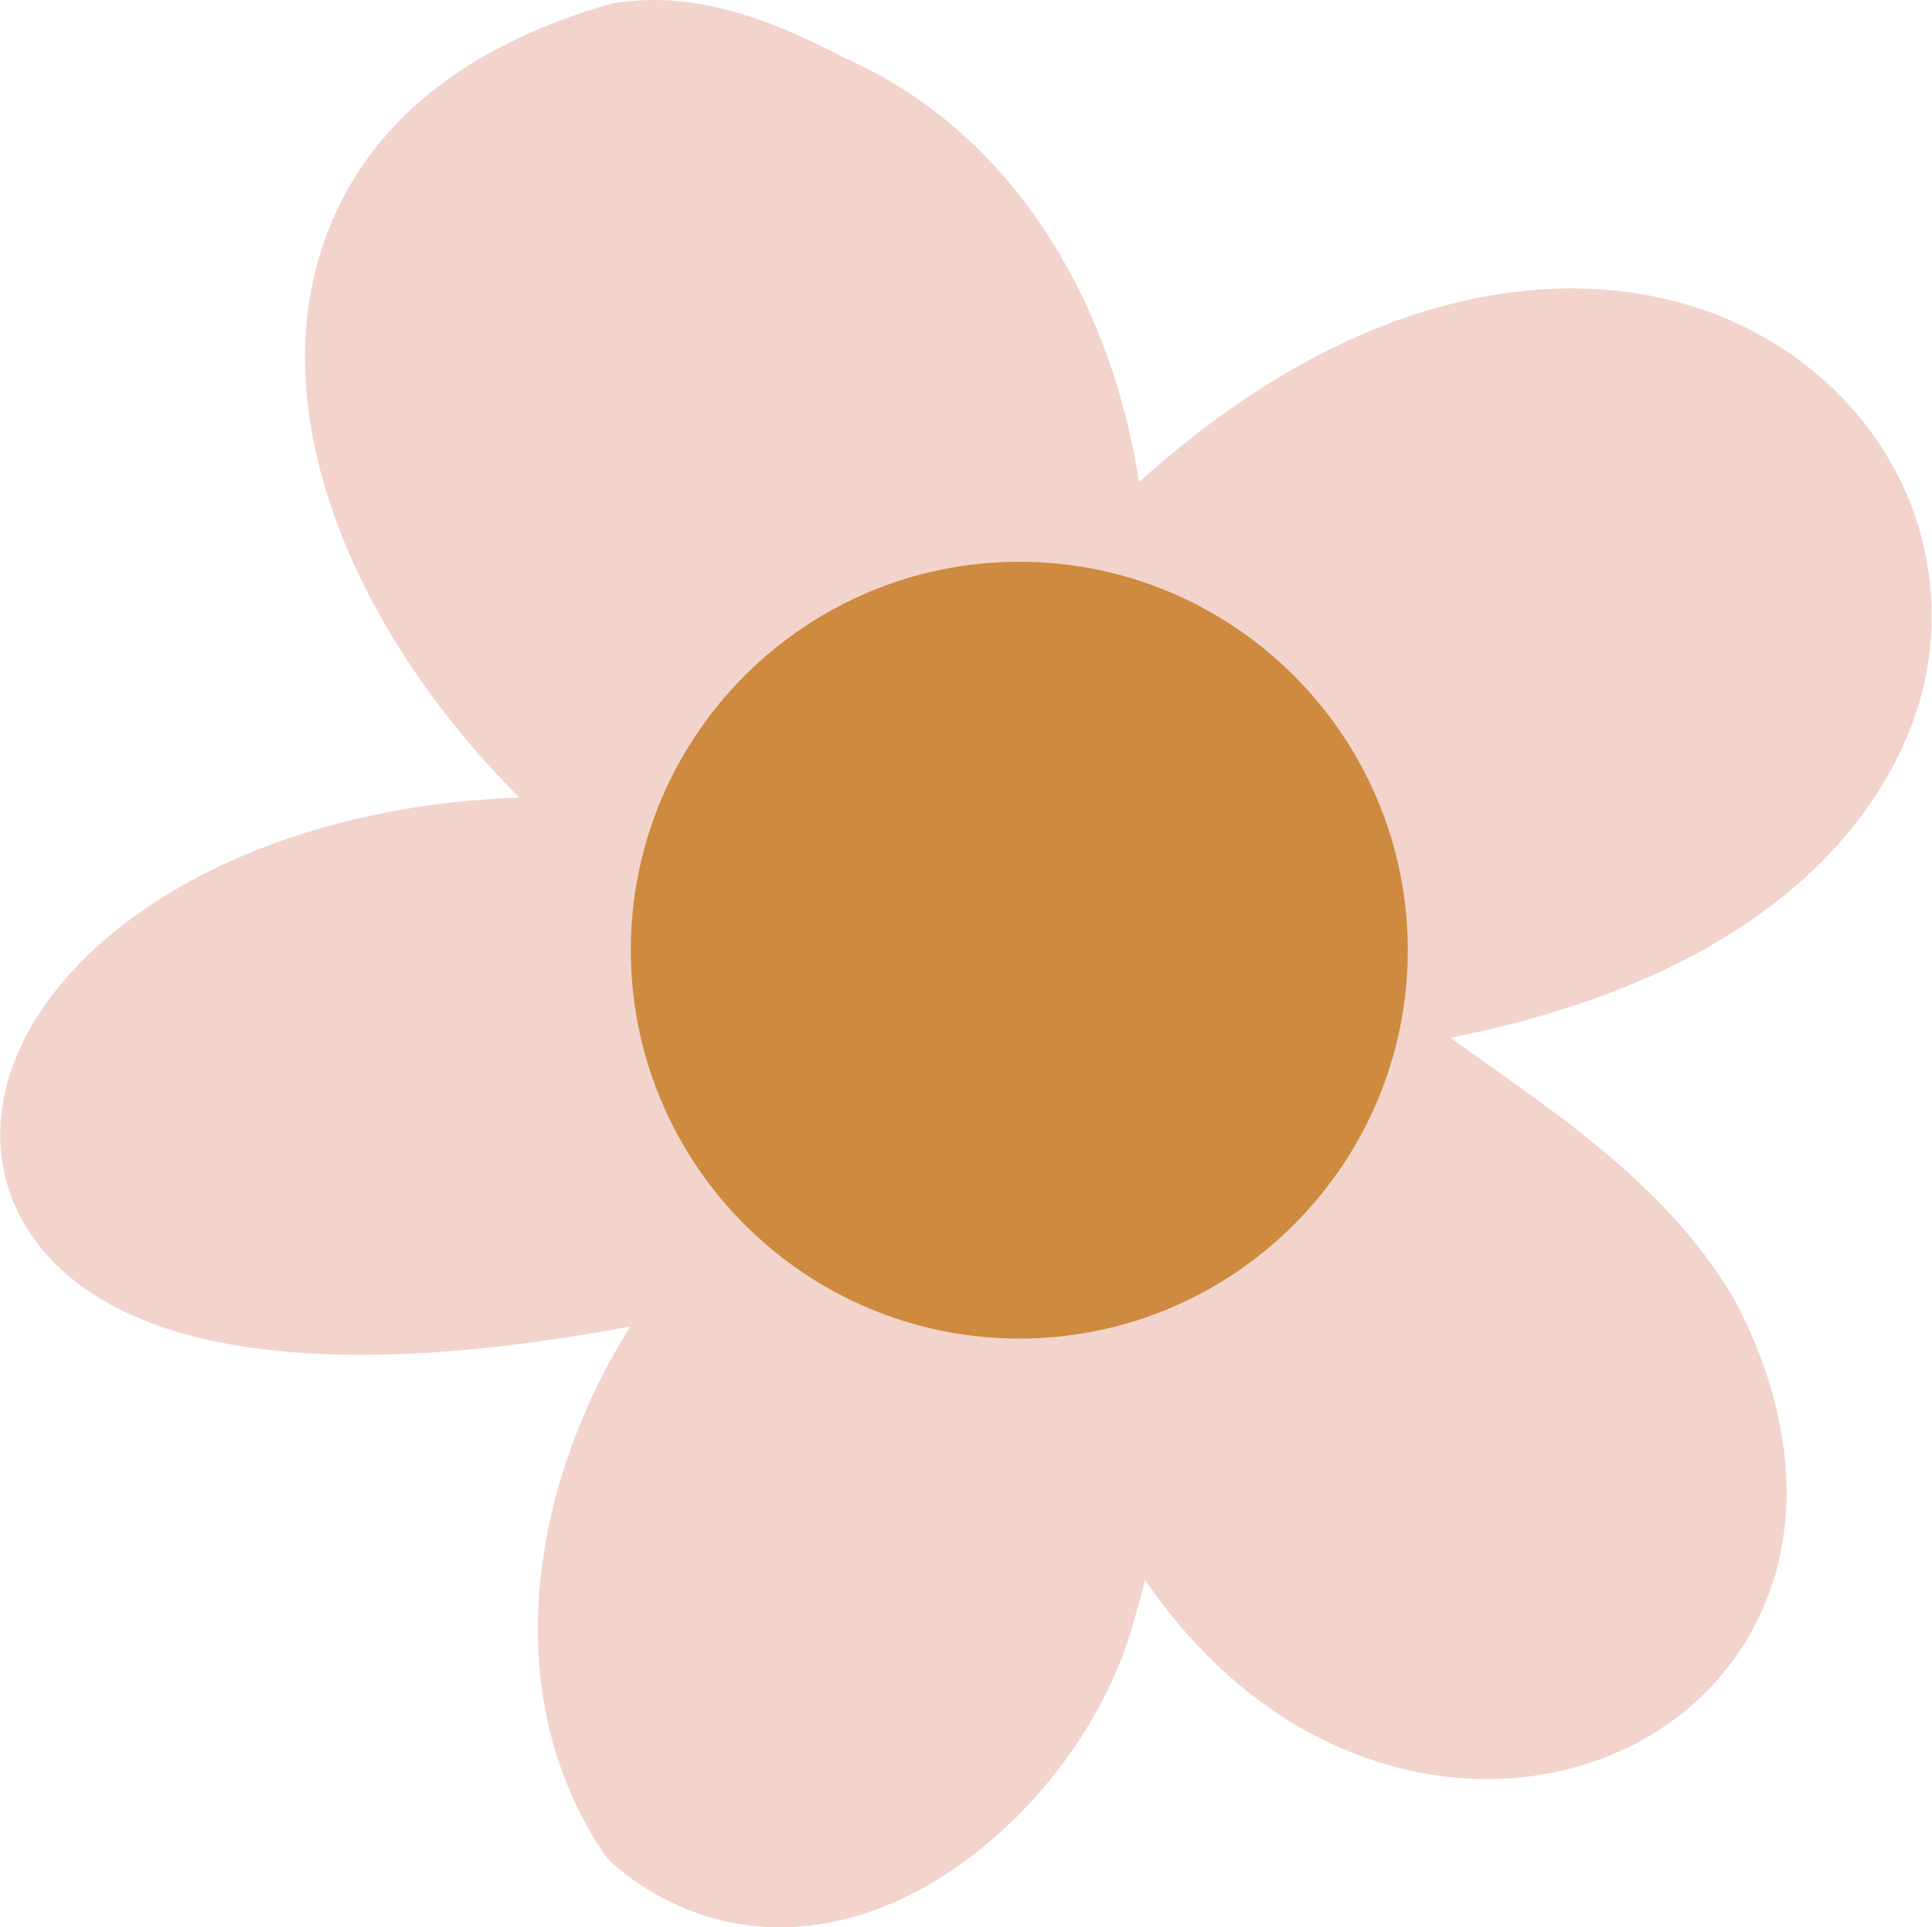 <?xml version="1.0" encoding="UTF-8"?>
<svg data-bbox="-0.001 0.001 95.524 95.335" viewBox="0 0 95.524 95.335" height="1.324in" width="1.327in" xmlns="http://www.w3.org/2000/svg" data-type="color">
    <g>
        <path fill="#f2d4cc" d="M85.943 16.02c-7.085-3.306-18.108-2.579-29.622 7.832-1.353-8.75-6.081-17.253-14.598-21.003C38.316 1.077 34.595-.459 30.528.128c-.16.023-.318.058-.473.103C17.359 3.913 15.224 12.37 15.081 17.083c-.237 7.838 4.371 16.174 10.597 22.37-11.038.382-19.638 4.75-23.517 10.329-2.684 3.86-2.881 8.14-.526 11.447 4.089 5.747 14.406 7.228 29.521 4.385-4.968 7.972-6.543 18.134-1.382 25.96.191.291.425.55.693.772 2.395 1.978 5.173 2.99 8.088 2.99a13.61 13.61 0 0 0 4.254-.702c6.058-1.988 11.655-8.182 13.34-14.749.174-.575.329-1.154.468-1.734 3.216 4.696 7.429 7.92 12.329 9.239 6.272 1.687 12.694-.182 16.368-4.761 3.864-4.816 4.041-11.482.485-18.29a3.667 3.667 0 0 0-.109-.193c-3.066-5.061-7.637-8.307-12.056-11.445-.647-.46-1.287-.914-1.914-1.368 19.383-3.836 22.921-14.584 23.556-18.109 1.275-7.091-2.476-14.005-9.334-17.204Z" data-color="1"/>
        <path fill="#ce8a3e" d="M50.398 27.788c-10.594 0-19.213 8.619-19.213 19.213s8.619 19.213 19.213 19.213 19.214-8.619 19.214-19.213-8.619-19.213-19.214-19.213Z" data-color="2"/>
    </g>
</svg>
